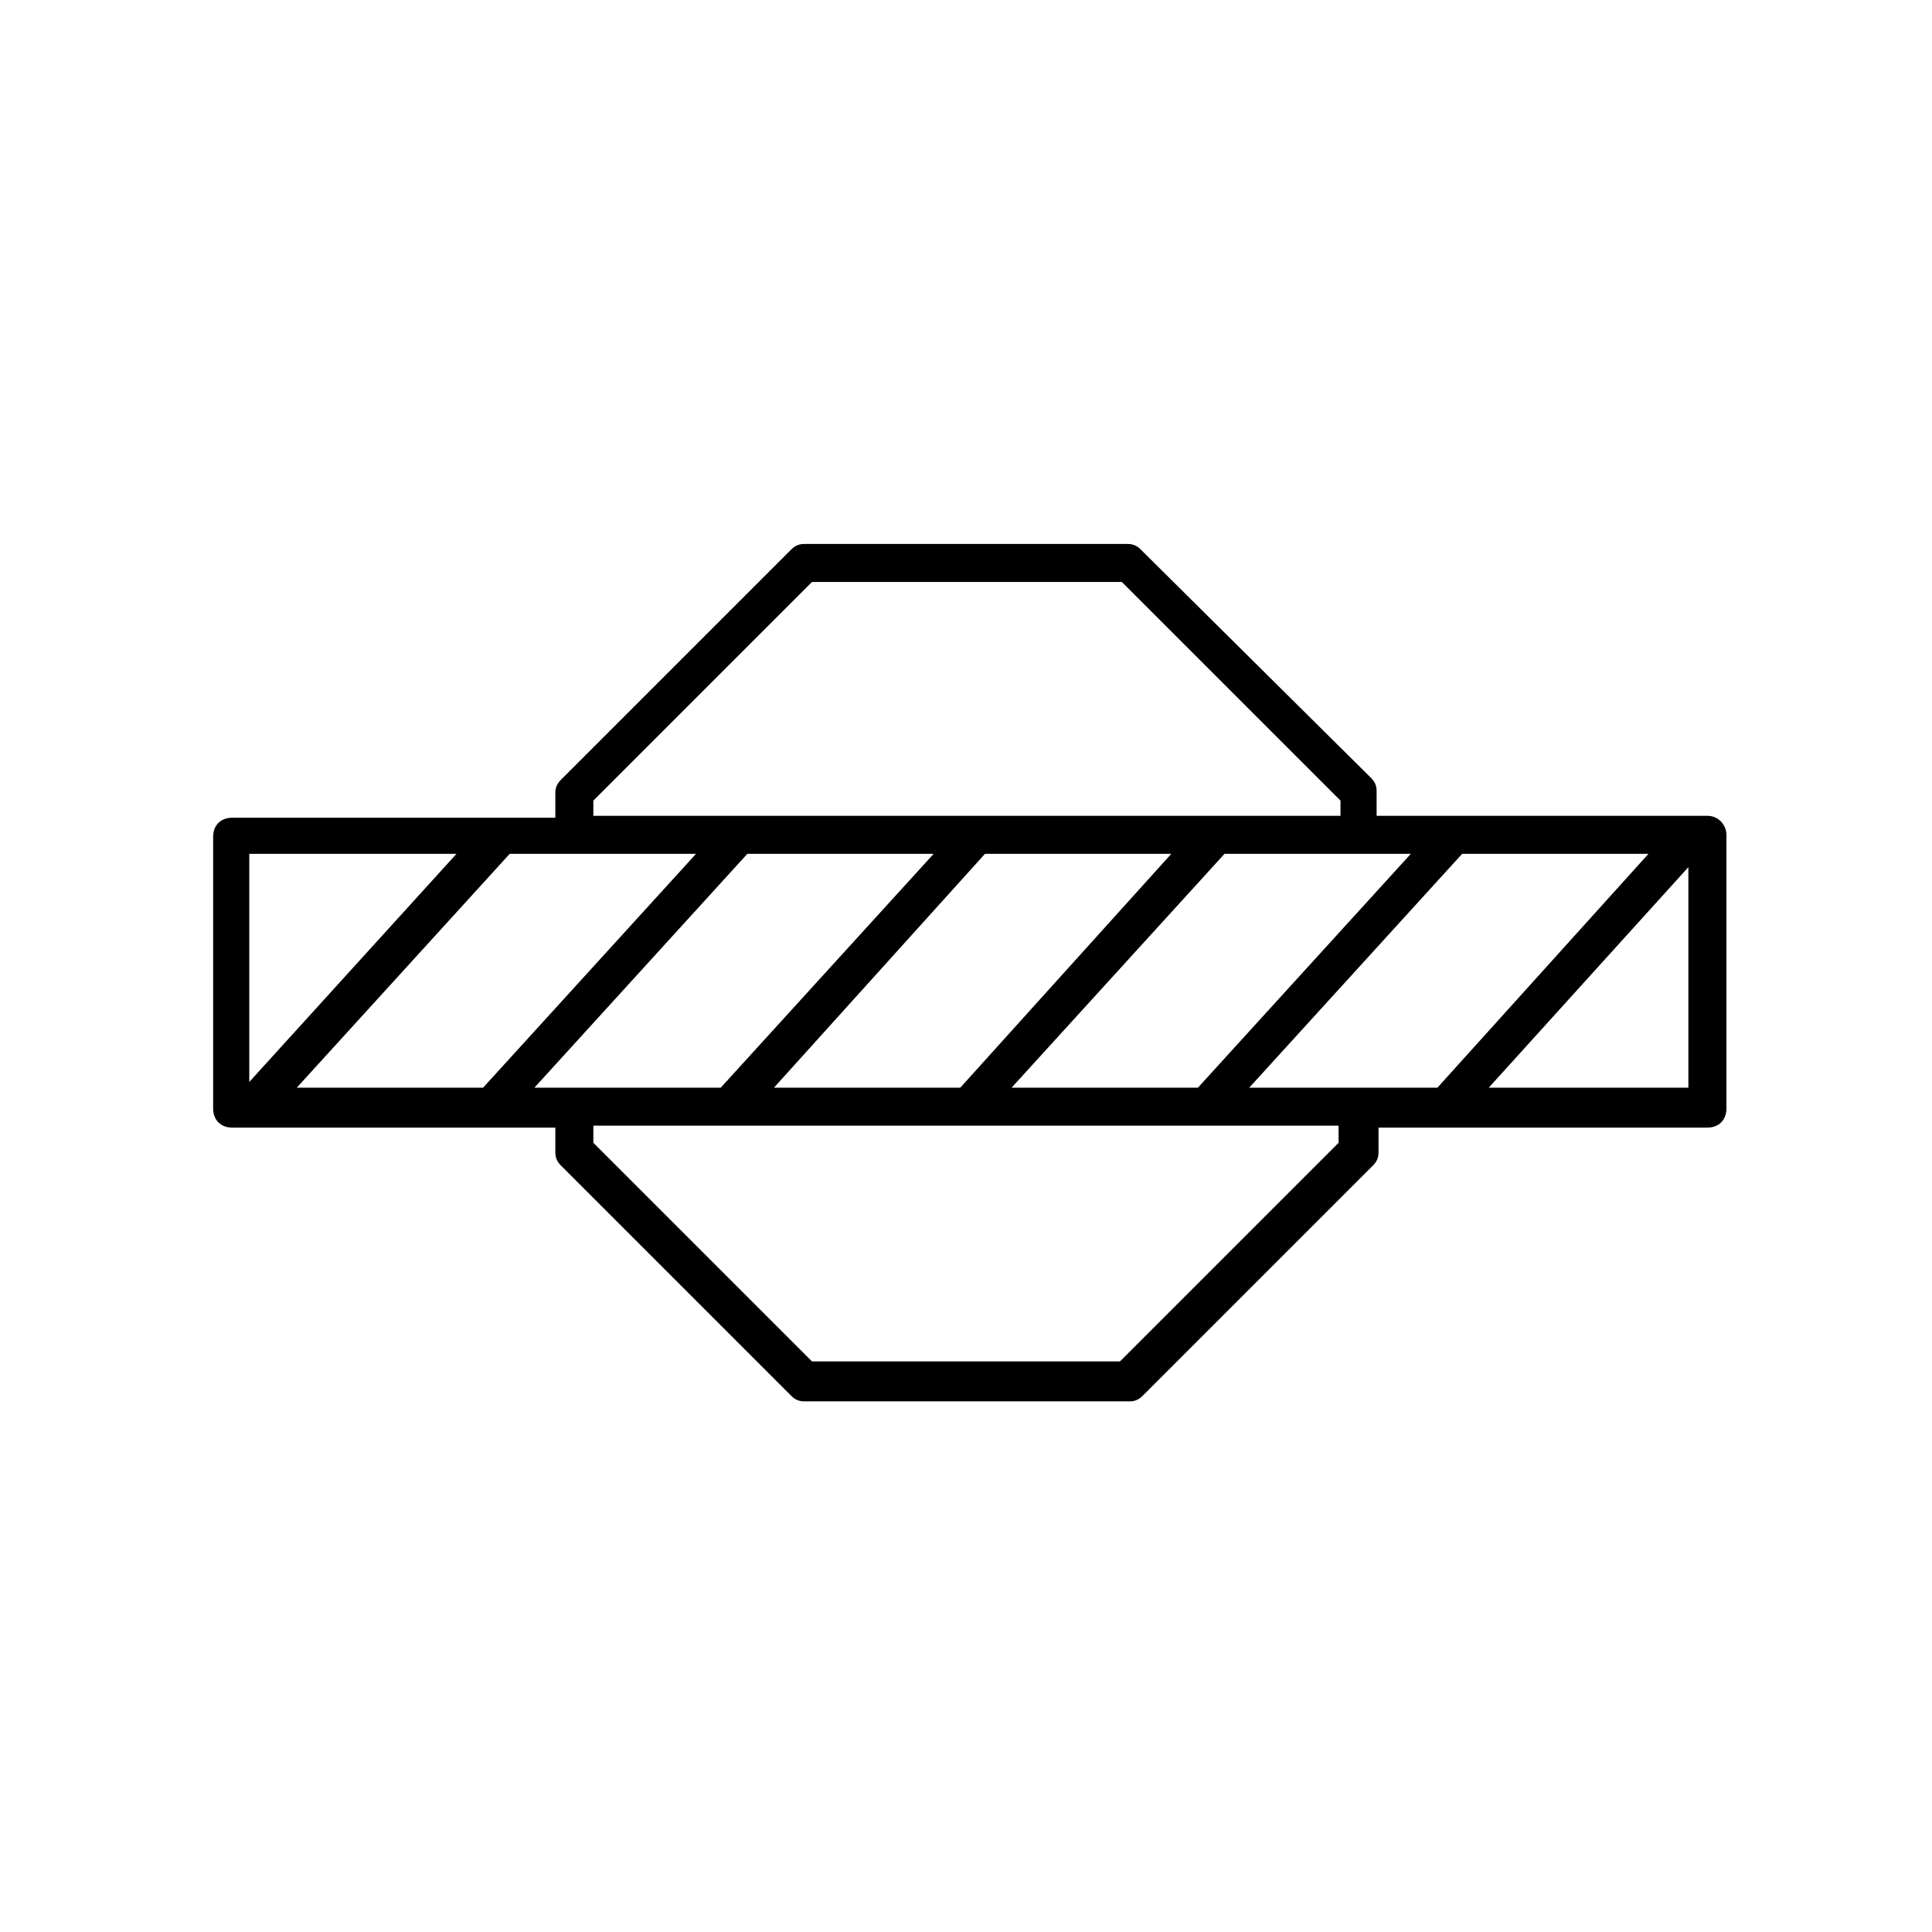 <?xml version="1.0" encoding="UTF-8"?>
<!-- Uploaded to: ICON Repo, www.svgrepo.com, Generator: ICON Repo Mixer Tools -->
<svg fill="#000000" width="800px" height="800px" version="1.1" viewBox="144 144 512 512" xmlns="http://www.w3.org/2000/svg">
 <path d="m596.48 360.2h-87.664v-6.551c0-1.512-0.504-2.519-1.512-3.527l-60.961-60.457c-1.008-1.008-2.016-1.512-3.527-1.512h-85.645c-1.512 0-2.519 0.504-3.527 1.512l-60.961 60.961c-1.008 1.008-1.512 2.016-1.512 3.527v6.551h-85.648c-3.023 0-5.039 2.016-5.039 5.039v72.043c0 3.023 2.016 5.039 5.039 5.039h85.648v6.551c0 1.512 0.504 2.519 1.512 3.527l60.961 60.961c1.008 1.008 2.016 1.512 3.527 1.512h86.152c1.512 0 2.519-0.504 3.527-1.512l60.961-60.961c1.008-1.008 1.512-2.016 1.512-3.527v-6.551h87.156c3.023 0 5.039-2.016 5.039-5.039v-72.551c0-2.519-2.016-5.035-5.039-5.035zm-78.594 10.074-56.426 61.969h-49.375l56.426-61.969zm-63.48 0-55.922 61.969h-49.375l55.922-61.969zm-153.16-14.105 57.938-57.938h82.121l57.938 57.938v4.031h-198zm27.207 14.105-56.426 61.969h-49.375l56.426-61.969zm-63.48 0-54.914 60.457v-60.457zm20.656 61.969 56.426-61.969h49.375l-56.426 61.969zm213.11 14.609-57.938 57.938h-81.617l-57.941-57.938v-4.535h197.49zm-23.68-14.609 56.426-61.969h49.375l-55.926 61.969zm63.48 0 52.898-58.441v58.441z"/>
</svg>
